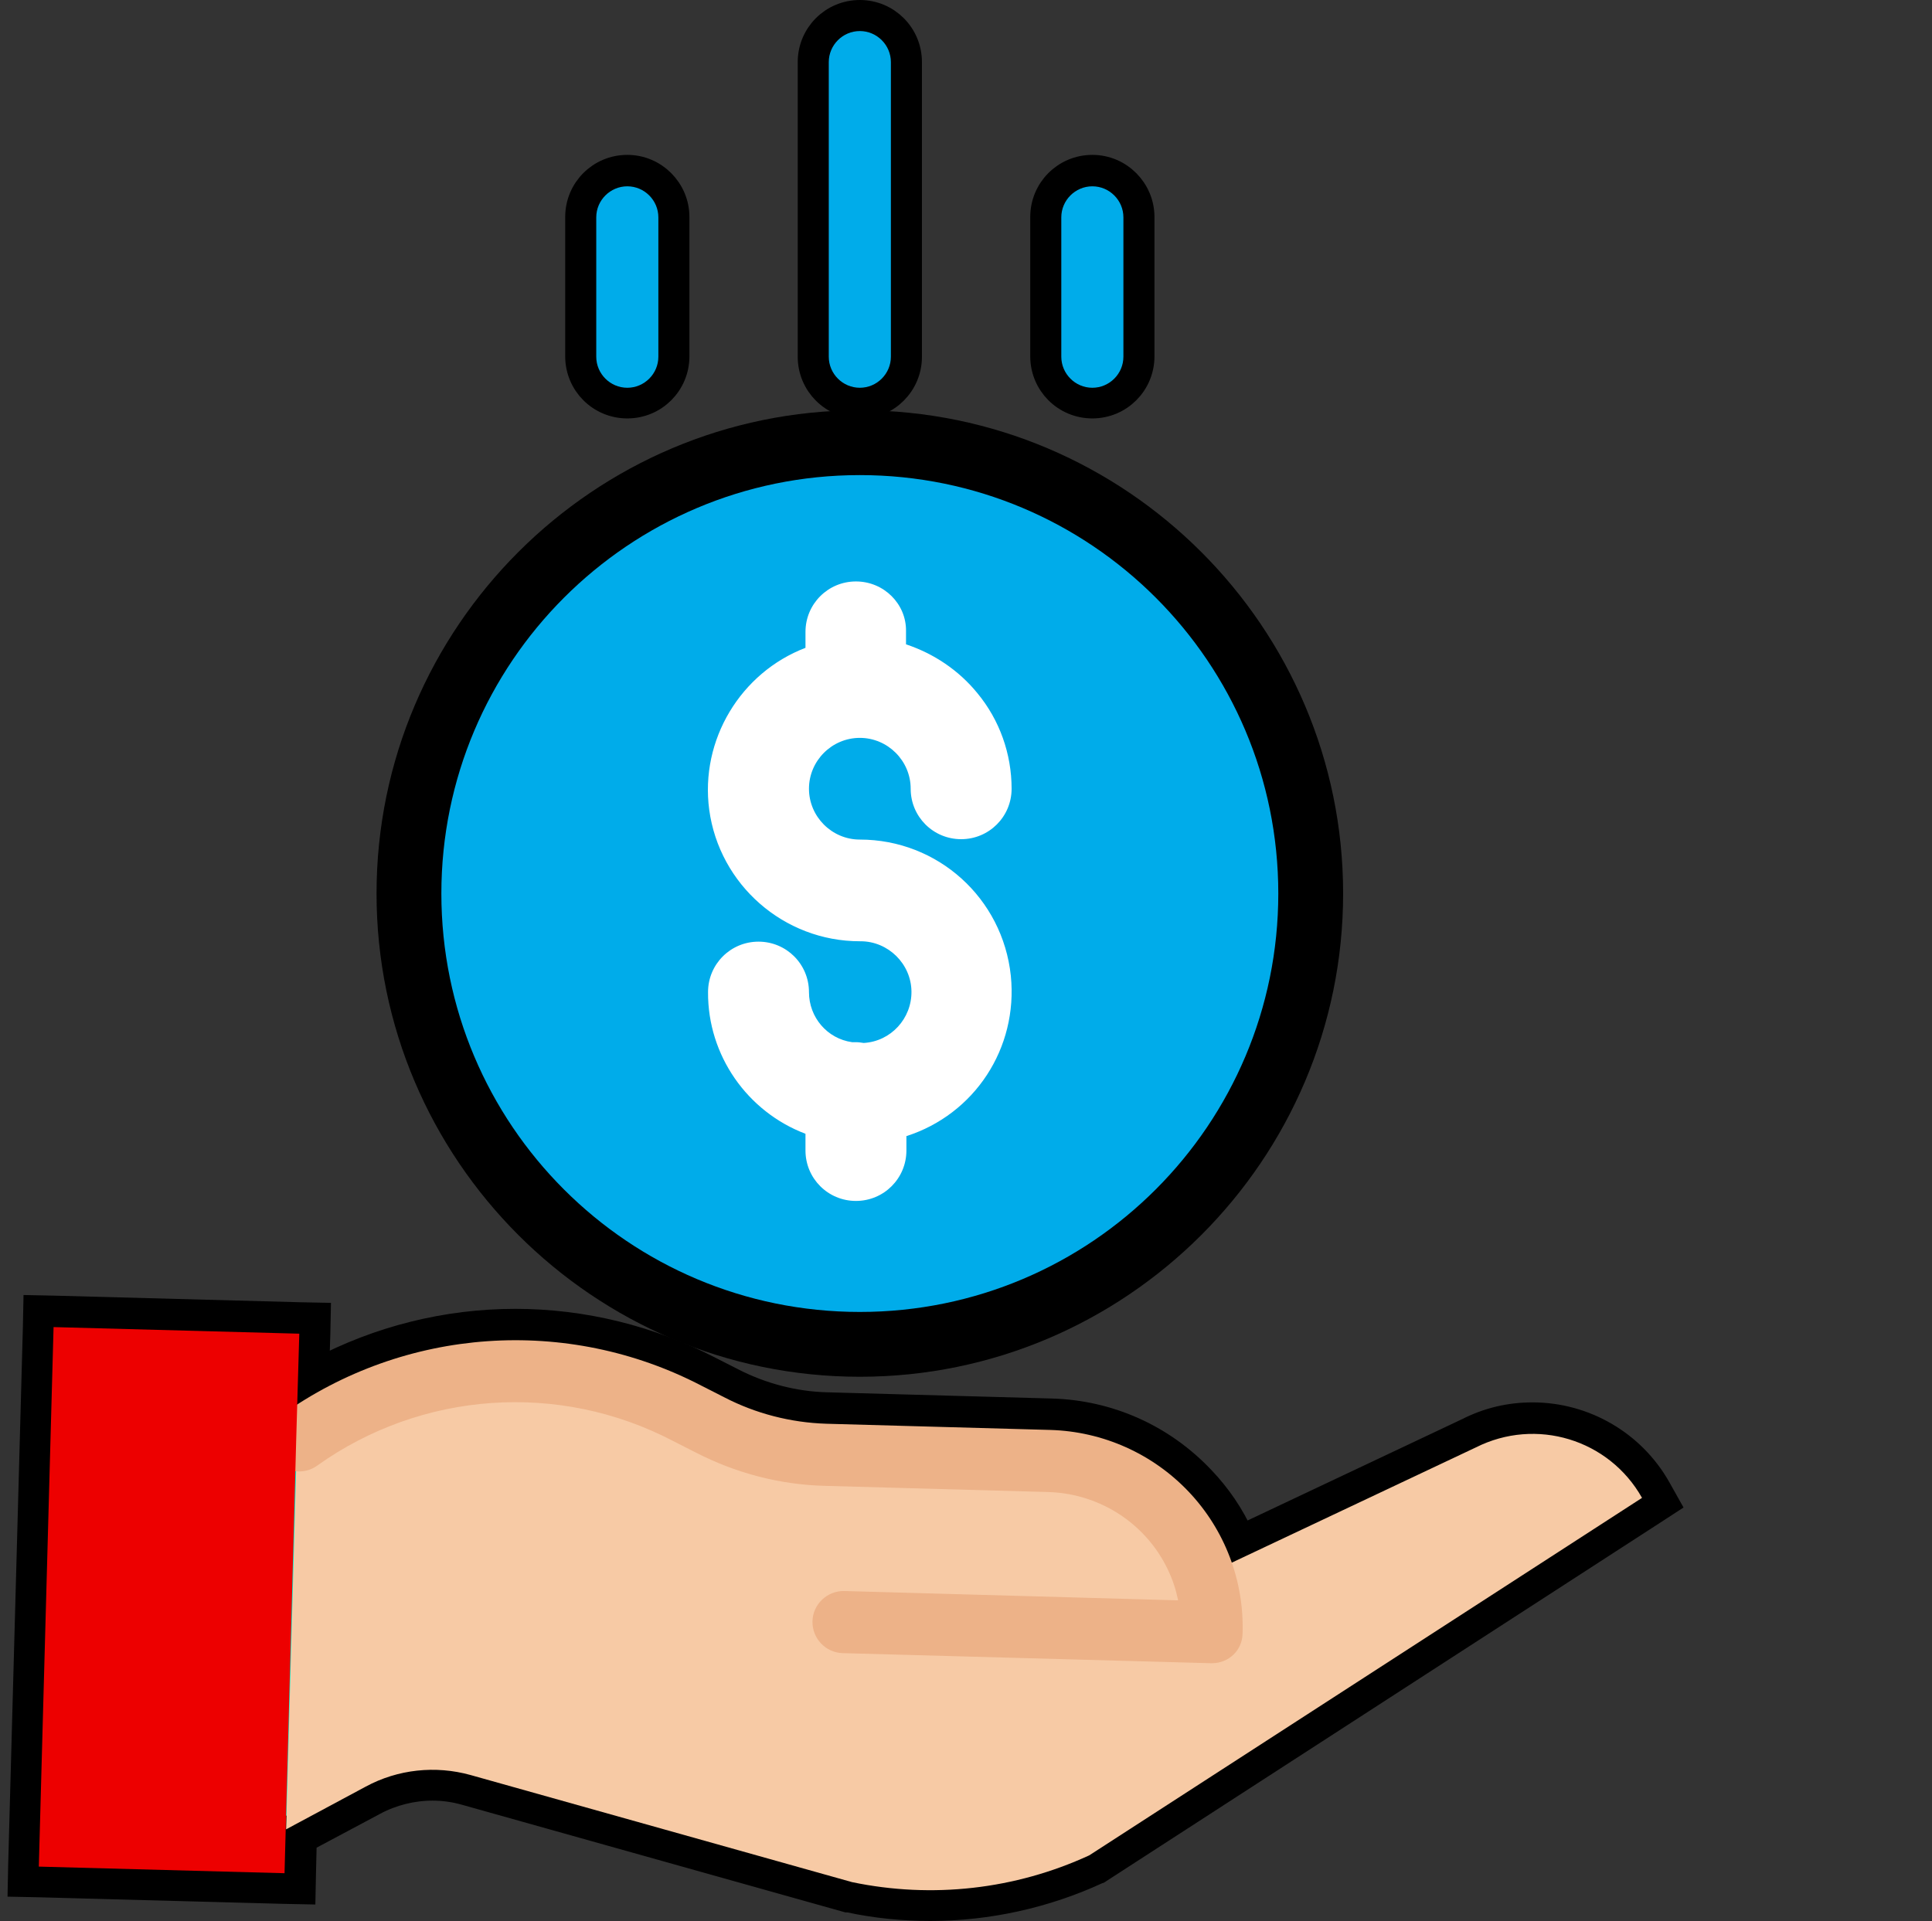<?xml version="1.0" encoding="utf-8"?>
<!-- Generator: Adobe Illustrator 22.1.0, SVG Export Plug-In . SVG Version: 6.00 Build 0)  -->
<svg version="1.1" id="Layer_1" xmlns="http://www.w3.org/2000/svg" xmlns:xlink="http://www.w3.org/1999/xlink" x="0px" y="0px"
	 viewBox="0 0 497.7 495" style="enable-background:new 0 0 497.7 495;" xml:space="preserve">
<rect x="0" y="0" width="497.7" height="495" fill="#333333" stroke="none"/>
<style type="text/css">
	.st0{fill:#00EFD1;stroke:#000000;stroke-width:6;stroke-miterlimit:10;}
	.st1{stroke:#000000;stroke-width:6;stroke-miterlimit:10;}
	.st2{fill:#F7CAA5;}
	.st3{fill:#00ACEA;}
	.st4{fill:#FFFFFF;}
	.st5{fill:#EDB288;}
	.st6{fill:#ED0000;}
</style>
<g>
	<g>
		<path class="st0" d="M239.5,489.5c-6.9,0-13.9-0.7-20.6-2.1h-0.2l-98.3-27.6c-3-0.8-6.1-1.3-9.1-1.3c-5.6,0-11.1,1.4-16,4
			L76,472.8l-0.3,12.3l-68.3-1.9l4-144l68.3,1.9l-0.4,16.1c16.3-9.5,34.7-14.5,53.6-14.5c17,0,34,4.2,49.1,12l5.9,3
			c7.7,4,16.4,6.2,25.2,6.5l57.8,1.6c14.3,0.4,27.5,6.3,37.4,16.7c4.4,4.9,8,10.5,10.5,16.6l60.4-28.5c4.9-2.5,10.2-3.7,15.7-3.7
			c12.6,0,24.2,6.8,30.4,17.7l1.2,2l-144.6,93.5l-0.2,0.1C268.5,486.3,254,489.5,239.5,489.5L239.5,489.5z"/>
		<path class="st1" d="M13.8,341.8l63.3,1.7l-0.5,18.3c17-11,36.6-16.6,56.2-16.6c16.4,0,32.8,3.9,47.9,11.7l5.9,3
			c8.1,4.2,17.1,6.5,26.2,6.8l57.8,1.6c13.5,0.4,26.3,6.1,35.6,15.9c5,5.3,8.7,11.5,11.1,18.2l62.8-29.7c4.7-2.4,9.7-3.5,14.6-3.5
			c11.3,0,22.3,6,28.2,16.5L280.6,478c-12.9,6-26.9,9-41,9c-6.7,0-13.5-0.7-20.1-2.1l-98.3-27.6c-3.2-0.9-6.5-1.4-9.8-1.4
			c-5.9,0-11.8,1.5-17.2,4.3l-20.5,11l-0.3,11.3l-63.3-1.7L13.8,341.8 M9,336.7l-0.1,5l-3.8,139l-0.1,5l5,0.1l63.3,1.7l5,0.1l0.1-5
			l0.2-8.4l18-9.6c4.5-2.4,9.7-3.7,14.8-3.7c2.9,0,5.7,0.4,8.5,1.2l98.3,27.6h0.2h0.2c6.9,1.5,14,2.2,21.1,2.2
			c14.8,0,29.7-3.3,43.1-9.5l0.3-0.1l0.3-0.2L425.7,390l4-2.6l-2.3-4.1c-6.6-11.7-19.1-19-32.6-19c-5.9,0-11.5,1.3-16.8,4l-58,27.4
			c-2.5-5.5-5.9-10.5-10.1-14.9c-10.3-10.9-24.2-17.1-39.1-17.5l-57.8-1.6c-8.3-0.2-16.7-2.4-24.1-6.2l-5.9-3
			c-15.4-8-32.8-12.3-50.2-12.3c-17.9,0-35.3,4.4-51,12.7l0.3-9.3l0.1-5l-5-0.1l-63.3-1.7L9,336.7L9,336.7z"/>
	</g>
	<g>
		<path d="M221.5,354.7C152.9,354.7,97,298.8,97,230.2s55.9-124.5,124.5-124.5S346,161.6,346,230.2S290.1,354.7,221.5,354.7z"/>
	</g>
	<g>
		<path class="st0" d="M221.5,102.4c-5.8,0-10.5-4.7-10.5-10.5V16c0-5.8,4.7-10.5,10.5-10.5S232,10.2,232,16v75.9
			C232,97.7,227.3,102.4,221.5,102.4z"/>
		<path class="st0" d="M221.5,8c4.4,0,8,3.6,8,8v75.9c0,4.4-3.6,8-8,8s-8-3.6-8-8V16C213.5,11.6,217.1,8,221.5,8 M221.5,3
			c-7.2,0-13,5.8-13,13v75.9c0,7.2,5.8,13,13,13s13-5.8,13-13V16C234.5,8.8,228.7,3,221.5,3L221.5,3z"/>
	</g>
	<g>
		<path class="st0" d="M281.4,102.4c-5.8,0-10.5-4.7-10.5-10.5V56c0-5.8,4.7-10.5,10.5-10.5s10.5,4.7,10.5,10.5v35.9
			C291.9,97.7,287.2,102.4,281.4,102.4z"/>
		<path class="st0" d="M281.4,47.9c4.4,0,8,3.6,8,8v35.9c0,4.4-3.6,8-8,8s-8-3.6-8-8V55.9C273.4,51.5,277,47.9,281.4,47.9
			 M281.4,42.9c-7.2,0-13,5.8-13,13v35.9c0,7.2,5.8,13,13,13s13-5.8,13-13V55.9C294.4,48.8,288.6,42.9,281.4,42.9L281.4,42.9z"/>
	</g>
	<g>
		<path class="st0" d="M161.6,102.4c-5.8,0-10.5-4.7-10.5-10.5V56c0-5.8,4.7-10.5,10.5-10.5s10.5,4.7,10.5,10.5v35.9
			C172.1,97.7,167.4,102.4,161.6,102.4z"/>
		<path class="st0" d="M161.6,47.9c4.4,0,8,3.6,8,8v35.9c0,4.4-3.6,8-8,8s-8-3.6-8-8V55.9C153.6,51.5,157.2,47.9,161.6,47.9
			 M161.6,42.9c-7.2,0-13,5.8-13,13v35.9c0,7.2,5.8,13,13,13s13-5.8,13-13V55.9C174.6,48.8,168.8,42.9,161.6,42.9L161.6,42.9z"/>
	</g>
</g>
<g>
	<path class="st2" d="M310.1,406l70.1-33.1c15.5-7.8,34.3-2.1,42.8,13L280.6,478c-19.1,8.8-40.5,11.2-61.1,6.9l-98.3-27.6
		c-9-2.5-18.7-1.5-27,3l-20.5,11l2.8-100.2h0.8c29.4-20.9,67.9-23.6,99.9-7l5.9,3c9.2,4.8,19.3,7.4,29.7,7.7l57.8,1.6
		C288.6,376.9,304.5,388.7,310.1,406z"/>
	<path class="st3" d="M329.3,230.2c0,59.5-48.2,107.8-107.8,107.8s-107.8-48.3-107.8-107.8S162,122.4,221.5,122.4
		S329.3,170.6,329.3,230.2z"/>
	<g>
		<path class="st4" d="M220.5,307c-5.8,0-10.5-4.7-10.5-10.5v-6.1c-14.9-4.9-25.2-18.9-25.1-34.8c0-5.8,4.7-10.5,10.5-10.5
			s10.5,4.7,10.5,10.5c0,7.9,5.8,14.5,13.6,15.5c0.4,0,0.7-0.1,1.1-0.1c0.6,0,1.2,0.1,1.8,0.2c8.4-0.4,15.1-7.5,14.9-15.9
			c-0.2-8.5-7.2-15.3-15.6-15.3h-0.1c-18.3,0-33.9-13.6-36.3-31.7c-2.3-17.5,8.2-34.1,24.8-39.6v-5.9c0-5.8,4.7-10.5,10.5-10.5
			s10.5,4.7,10.5,10.5v5.3c15.8,4.3,27.1,18.8,27.1,35.3c0,5.8-4.7,10.5-10.5,10.5s-10.5-4.7-10.5-10.5c0-8.6-7-15.6-15.6-15.6
			s-15.6,7-15.6,15.6s7,15.6,15.6,15.6c18.8,0,34.5,14.1,36.4,32.8c1.9,18-9.6,34.5-26.9,39.1v5.5C231,302.3,226.3,307,220.5,307z"
			/>
		<path class="st4" d="M220.5,154.8c4.4,0,8,3.6,8,8v7.3c15.8,3.3,27.1,17.2,27.1,33.4c0,4.4-3.6,8-8,8s-8-3.6-8-8
			c0-10-8.1-18.1-18.1-18.1s-18.1,8.1-18.1,18.1s8.1,18.1,18.1,18.1c17.5,0,32.1,13.2,33.9,30.6s-9.8,33.3-26.9,36.9v7.5
			c0,4.4-3.6,8-8,8s-8-3.6-8-8v-8c-14.9-4-25.2-17.5-25.1-32.9c0-4.4,3.6-8,8-8s8,3.6,8,8c0,9.2,6.9,17,16.1,18
			c0.4-0.1,0.7-0.1,1.1-0.1c0.6,0,1.1,0.1,1.6,0.2c9.9-0.3,17.8-8.5,17.6-18.5c-0.2-9.9-8.3-17.8-18.1-17.8h-0.1l0,0
			c-17.1,0-31.5-12.6-33.8-29.6c-2.3-16.9,8.3-32.9,24.8-37.4v-7.8C212.5,158.3,216.1,154.8,220.5,154.8 M220.5,149.8
			c-7.2,0-13,5.8-13,13v4.1c-16.7,6.4-27.2,23.7-24.8,41.7c2.6,19.3,19.2,33.9,38.8,33.9h0.2c7.1,0,13,5.8,13.1,12.9
			c0.1,7-5.3,12.9-12.3,13.3c-0.7-0.1-1.3-0.2-2-0.2c-0.3,0-0.7,0-1,0c-6.4-0.9-11.1-6.4-11.1-12.9c0-7.2-5.8-13-13-13
			s-13,5.8-13,13c-0.1,16.3,10.1,30.8,25.1,36.5v4.3c0,7.2,5.8,13,13,13s13-5.8,13-13v-3.7c17.5-5.6,28.8-22.6,26.9-41.3
			c-2.1-20-18.8-35.1-38.9-35.1c-7.2,0-13.1-5.9-13.1-13.1s5.9-13.1,13.1-13.1c7.2,0,13.1,5.9,13.1,13.1s5.8,13,13,13s13-5.8,13-13
			c0-9-3.1-17.7-8.8-24.6c-4.8-5.9-11.2-10.2-18.4-12.6v-3.4C233.5,155.6,227.7,149.8,220.5,149.8L220.5,149.8z"/>
	</g>
	<path class="st5" d="M312.2,428.5H312l-94.9-2.6c-4.4-0.1-7.9-3.8-7.8-8.2c0.1-4.4,3.8-7.9,8.2-7.8l86,2.4c-0.3-1.3-0.6-2.6-1-3.8
		c-4.6-14-17.5-23.6-32.3-24.1l-57.8-1.6c-11.6-0.3-22.9-3.3-33.2-8.6l-5.9-3c-29.3-15.3-64.7-12.8-91.6,6.4
		c-3.6,2.6-8.6,1.7-11.1-1.9c-2.6-3.6-1.7-8.6,1.9-11.1c31.8-22.7,73.6-25.6,108.2-7.6l5.9,3c8.1,4.2,17.1,6.5,26.2,6.8l57.8,1.6
		c13.5,0.4,26.3,6.1,35.6,15.9c9.3,9.8,14.3,22.9,13.9,36.4C320.1,425.1,316.6,428.5,312.2,428.5L312.2,428.5z"/>
	<g>
		<path class="st3" d="M221.5,99.9c-4.4,0-8-3.6-8-8V16c0-4.4,3.6-8,8-8s8,3.6,8,8v75.9C229.5,96.3,225.9,99.9,221.5,99.9z"/>
		<path class="st3" d="M281.4,99.9c-4.4,0-8-3.6-8-8V56c0-4.4,3.6-8,8-8s8,3.6,8,8v35.9C289.4,96.3,285.8,99.9,281.4,99.9z"/>
		<path class="st3" d="M161.6,99.9c-4.4,0-8-3.6-8-8V56c0-4.4,3.6-8,8-8s8,3.6,8,8v35.9C169.6,96.3,166,99.9,161.6,99.9z"/>
	</g>
	<path class="st6" d="M73.6,471.3l-0.3,11.3L10,480.9l3.8-139l63.3,1.7l-0.8,27.5L73.6,471.3z"/>
</g>
</svg>
